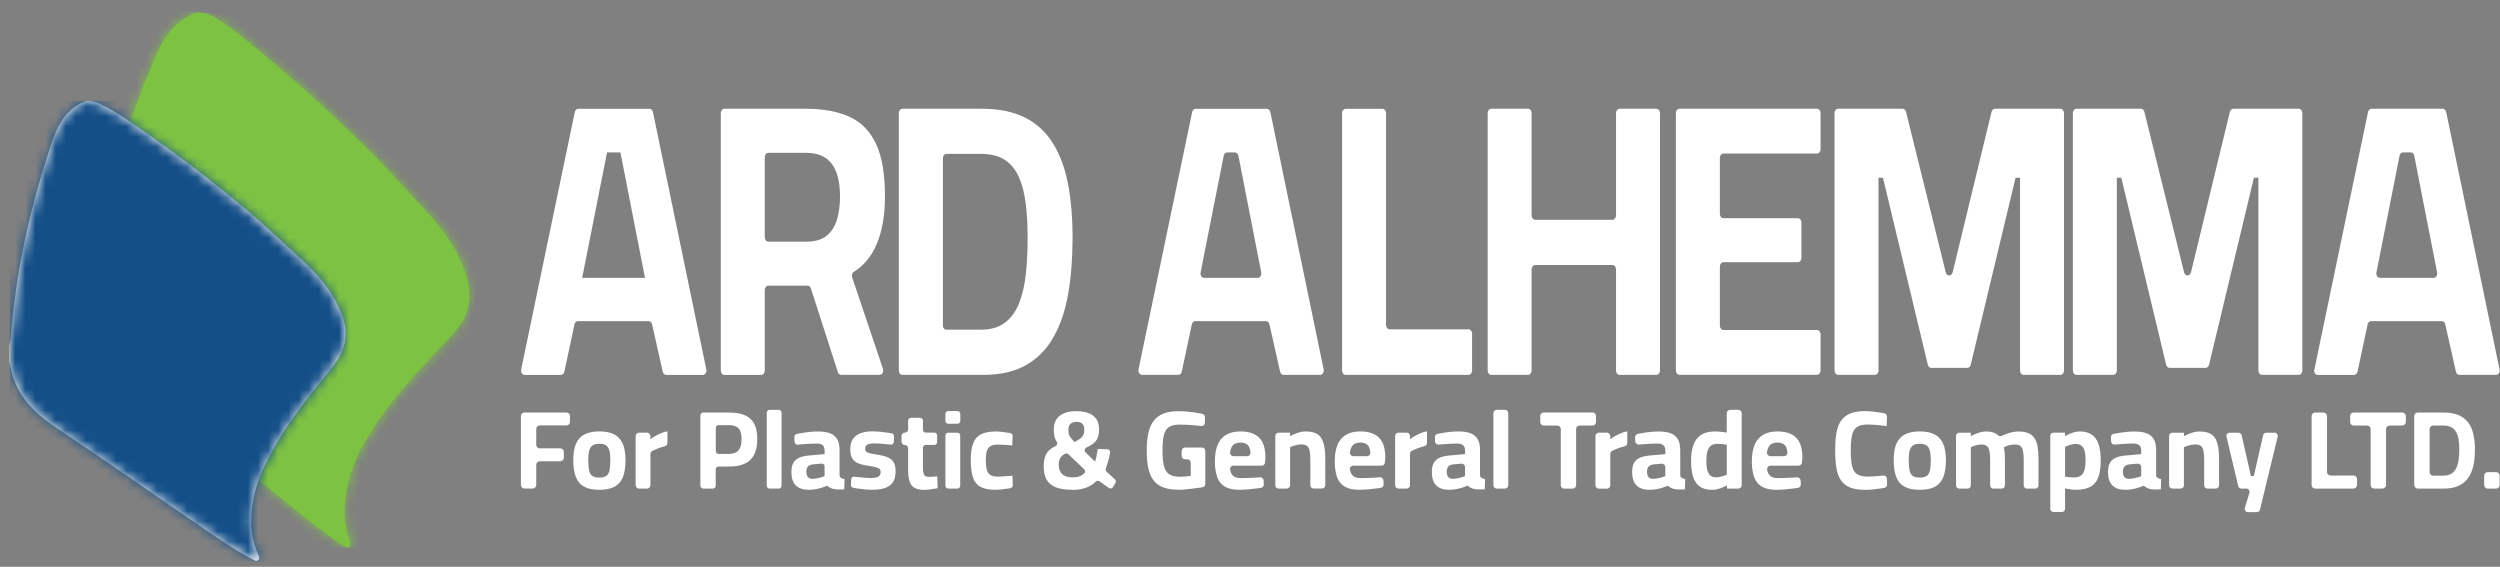 <svg width="247" height="56" viewBox="0 0 247 56" fill="none" xmlns="http://www.w3.org/2000/svg">
<rect x="0" y="0" width="247" height="56" fill="#808080" stroke="none"/>
<g clip-path="url(#clip0_35_376)">
<path d="M19.419 1.269C16.625 2.203 15.758 4.662 14.796 6.959C12.132 13.342 10.134 19.927 9.017 26.766C8.981 26.985 8.878 27.504 8.802 27.714C8.793 27.741 8.789 27.767 8.784 27.794L8.641 29.515V29.569C8.798 32.98 10.657 35.326 13.241 37.378C18.538 41.585 23.723 45.938 28.976 50.198C30.625 51.535 32.27 52.88 34.125 54.029C34.393 54.195 34.72 53.935 34.621 53.636C34.223 52.46 33.964 51.276 34.049 50.024C34.206 47.816 34.827 45.782 35.94 43.842C38.197 39.913 41.246 36.65 44.366 33.427C46.753 30.964 46.887 28.831 45.502 25.738C44.567 23.651 43.177 21.997 41.648 20.374C39.999 18.622 38.43 16.798 36.722 15.104C32.587 10.996 28.26 7.107 23.71 3.473C22.932 2.851 22.114 2.279 21.265 1.752C20.943 1.55 20.594 1.394 20.228 1.305C20.098 1.273 19.968 1.251 19.843 1.242C19.682 1.229 19.535 1.238 19.419 1.273" fill="#7EC243"/>
<mask id="mask0_35_376" style="mask-type:luminance" maskUnits="userSpaceOnUse" x="8" y="1" width="39" height="54">
<path d="M19.419 1.269C16.625 2.203 15.758 4.662 14.796 6.959C12.132 13.342 10.134 19.927 9.017 26.766C8.981 26.985 8.878 27.504 8.802 27.714C8.793 27.741 8.789 27.767 8.784 27.794L8.641 29.515V29.569C8.798 32.98 10.657 35.326 13.241 37.378C18.538 41.585 23.723 45.938 28.976 50.198C30.625 51.535 32.27 52.88 34.125 54.029C34.393 54.195 34.72 53.935 34.621 53.636C34.223 52.46 33.964 51.276 34.049 50.024C34.206 47.816 34.827 45.782 35.94 43.842C38.197 39.913 41.246 36.65 44.366 33.427C46.753 30.964 46.887 28.831 45.502 25.738C44.567 23.651 43.177 21.997 41.648 20.374C39.999 18.622 38.43 16.798 36.722 15.104C32.587 10.996 28.26 7.107 23.71 3.473C22.932 2.851 22.114 2.279 21.265 1.752C20.943 1.55 20.594 1.394 20.228 1.305C20.098 1.273 19.968 1.251 19.843 1.242C19.682 1.229 19.535 1.238 19.419 1.273" fill="white"/>
</mask>
<g mask="url(#mask0_35_376)">
<path d="M11.077 0.498L6.762 51.879L44.727 55.067L49.042 3.686L11.077 0.498Z" fill="#7EC243"/>
</g>
<path d="M8.342 10.03C5.955 11.058 5.369 13.284 4.694 15.381C2.821 21.192 1.547 27.137 1.073 33.234C1.06 33.431 1.006 33.896 0.953 34.084C0.944 34.111 0.944 34.133 0.944 34.16V35.684C0.944 35.684 0.944 35.715 0.944 35.733C1.337 38.724 3.143 40.65 5.566 42.264C10.541 45.572 15.422 49.023 20.362 52.384C21.913 53.439 23.464 54.508 25.185 55.379C25.431 55.505 25.699 55.254 25.587 54.999V54.99C25.149 53.985 24.828 52.961 24.814 51.852C24.787 49.899 25.185 48.062 26.021 46.274C27.715 42.648 30.156 39.551 32.668 36.484C34.586 34.142 34.545 32.256 33.097 29.636C32.118 27.866 30.777 26.516 29.311 25.197C27.729 23.78 26.218 22.292 24.586 20.924C20.643 17.612 16.549 14.514 12.275 11.649C11.542 11.157 10.783 10.719 9.996 10.316C9.696 10.164 9.379 10.048 9.048 9.999C8.932 9.981 8.816 9.972 8.708 9.972C8.565 9.972 8.436 9.99 8.337 10.035" fill="white"/>
<mask id="mask1_35_376" style="mask-type:luminance" maskUnits="userSpaceOnUse" x="0" y="9" width="35" height="47">
<path d="M8.342 10.03C5.955 11.058 5.369 13.284 4.694 15.381C2.821 21.192 1.547 27.137 1.073 33.234C1.06 33.431 1.006 33.896 0.953 34.084C0.944 34.111 0.944 34.133 0.944 34.16V35.684C0.944 35.684 0.944 35.715 0.944 35.733C1.337 38.724 3.143 40.65 5.566 42.264C10.541 45.572 15.422 49.023 20.362 52.384C21.913 53.439 23.464 54.508 25.185 55.379C25.431 55.505 25.699 55.254 25.587 54.999V54.99C25.149 53.985 24.828 52.961 24.814 51.852C24.787 49.899 25.185 48.062 26.021 46.274C27.715 42.648 30.156 39.551 32.668 36.484C34.586 34.142 34.545 32.256 33.097 29.636C32.118 27.866 30.777 26.516 29.311 25.197C27.729 23.78 26.218 22.292 24.586 20.924C20.643 17.612 16.549 14.514 12.275 11.649C11.542 11.157 10.783 10.719 9.996 10.316C9.696 10.164 9.379 10.048 9.048 9.999C8.932 9.981 8.816 9.972 8.708 9.972C8.565 9.972 8.436 9.99 8.337 10.035" fill="white"/>
</mask>
<g mask="url(#mask1_35_376)">
<path d="M34.586 9.968H0.944V55.5H34.586V9.968Z" fill="#144F88"/>
</g>
<path d="M51.492 36.498L56.788 11.076C56.829 10.884 56.972 10.75 57.133 10.75H64.169C64.334 10.75 64.473 10.884 64.513 11.081L69.783 36.502C69.841 36.779 69.671 37.043 69.439 37.043H65.823C65.662 37.043 65.523 36.913 65.478 36.721L64.428 32.05C64.383 31.862 64.245 31.728 64.084 31.728H57.101C56.941 31.728 56.797 31.862 56.757 32.054L55.76 36.717C55.72 36.909 55.577 37.043 55.416 37.043H51.836C51.603 37.043 51.433 36.775 51.492 36.498ZM57.522 27.455H63.726L61.299 15.059H59.976L57.517 27.455H57.522Z" fill="white"/>
<path d="M71.214 36.605V11.179C71.214 10.942 71.37 10.745 71.567 10.745H79.622C81.343 10.745 82.787 11.014 83.954 11.554C85.12 12.091 85.992 12.994 86.569 14.25C87.145 15.506 87.436 17.214 87.436 19.368C87.436 21.268 87.159 22.864 86.6 24.16C86.095 25.34 85.348 26.234 84.365 26.851C84.2 26.954 84.119 27.191 84.191 27.401L87.235 36.435C87.329 36.721 87.159 37.034 86.908 37.034H83.109C82.961 37.034 82.832 36.927 82.778 36.761L80.118 28.496C80.065 28.331 79.935 28.223 79.787 28.223H75.912C75.715 28.223 75.559 28.416 75.559 28.657V36.609C75.559 36.846 75.402 37.043 75.206 37.043H71.567C71.37 37.043 71.214 36.851 71.214 36.609V36.605ZM75.559 23.44C75.559 23.677 75.715 23.874 75.912 23.874H79.716C80.512 23.874 81.155 23.686 81.638 23.315C82.121 22.944 82.465 22.417 82.68 21.737C82.89 21.058 82.993 20.28 82.993 19.408C82.993 17.974 82.72 16.892 82.174 16.177C81.629 15.457 80.78 15.099 79.622 15.099H75.912C75.715 15.099 75.559 15.291 75.559 15.533V23.445V23.44Z" fill="white"/>
<path d="M88.804 36.605V11.179C88.804 10.942 88.96 10.745 89.157 10.745H97.024C98.705 10.745 100.118 11.036 101.262 11.613C102.406 12.189 103.323 13.03 104.015 14.134C104.708 15.238 105.209 16.574 105.513 18.139C105.817 19.703 105.969 21.487 105.969 23.49C105.969 25.492 105.826 27.352 105.544 28.992C105.263 30.633 104.784 32.059 104.109 33.266C103.439 34.473 102.536 35.402 101.4 36.055C100.265 36.708 98.848 37.038 97.149 37.038H89.157C88.96 37.038 88.804 36.846 88.804 36.605ZM93.149 32.139C93.149 32.376 93.305 32.573 93.502 32.573H96.895C97.882 32.573 98.678 32.34 99.29 31.88C99.898 31.419 100.368 30.771 100.694 29.936C101.02 29.1 101.24 28.139 101.356 27.048C101.472 25.957 101.53 24.773 101.53 23.485C101.53 22.198 101.467 21.129 101.342 20.115C101.217 19.1 100.989 18.228 100.667 17.495C100.341 16.762 99.881 16.199 99.282 15.801C98.683 15.403 97.891 15.202 96.903 15.202H93.511C93.314 15.202 93.158 15.394 93.158 15.636V32.13L93.149 32.139Z" fill="white"/>
<path d="M112.486 36.493L117.783 11.081C117.823 10.884 117.966 10.75 118.132 10.75H125.163C125.328 10.75 125.471 10.889 125.512 11.081L130.777 36.493C130.836 36.77 130.661 37.039 130.429 37.039H126.817C126.656 37.039 126.513 36.904 126.473 36.717L125.422 32.05C125.378 31.858 125.239 31.728 125.078 31.728H118.1C117.935 31.728 117.792 31.862 117.752 32.054L116.759 36.712C116.719 36.904 116.576 37.039 116.411 37.039H112.835C112.602 37.039 112.428 36.77 112.486 36.493ZM118.968 27.455H124.26C124.493 27.455 124.662 27.191 124.609 26.914L122.356 15.394C122.316 15.198 122.173 15.059 122.007 15.059H121.252C121.086 15.059 120.943 15.198 120.903 15.394L118.619 26.914C118.565 27.191 118.735 27.455 118.968 27.455Z" fill="white"/>
<path d="M132.597 36.596V11.193C132.597 10.947 132.758 10.75 132.959 10.75H136.58C136.781 10.75 136.942 10.947 136.942 11.193V32.095C136.942 32.34 137.103 32.537 137.304 32.537H145.082C145.283 32.537 145.444 32.734 145.444 32.98V36.596C145.444 36.842 145.283 37.039 145.082 37.039H132.959C132.758 37.039 132.597 36.842 132.597 36.596Z" fill="white"/>
<path d="M146.982 36.605V11.179C146.982 10.938 147.143 10.745 147.335 10.745H150.969C151.166 10.745 151.322 10.938 151.322 11.179V21.281C151.322 21.523 151.483 21.715 151.676 21.715H159.31C159.507 21.715 159.664 21.523 159.664 21.281V11.179C159.664 10.938 159.824 10.745 160.017 10.745H163.651C163.848 10.745 164.004 10.938 164.004 11.179V36.605C164.004 36.846 163.843 37.038 163.651 37.038H160.017C159.82 37.038 159.664 36.846 159.664 36.605V26.619C159.664 26.377 159.503 26.185 159.31 26.185H151.676C151.479 26.185 151.322 26.377 151.322 26.619V36.605C151.322 36.846 151.161 37.038 150.969 37.038H147.335C147.138 37.038 146.982 36.846 146.982 36.605Z" fill="white"/>
<path d="M165.577 36.605V11.179C165.577 10.938 165.738 10.745 165.93 10.745H179.519C179.716 10.745 179.873 10.938 179.873 11.179V14.737C179.873 14.979 179.712 15.171 179.519 15.171H170.275C170.079 15.171 169.922 15.363 169.922 15.604V21.125C169.922 21.366 170.083 21.558 170.275 21.558H177.629C177.825 21.558 177.982 21.751 177.982 21.992V25.474C177.982 25.716 177.821 25.908 177.629 25.908H170.275C170.079 25.908 169.922 26.1 169.922 26.341V32.17C169.922 32.412 170.083 32.604 170.275 32.604H179.519C179.716 32.604 179.873 32.796 179.873 33.038V36.596C179.873 36.837 179.712 37.029 179.519 37.029H165.93C165.734 37.029 165.577 36.837 165.577 36.596V36.605Z" fill="white"/>
<path d="M181.25 36.605V11.179C181.25 10.938 181.41 10.745 181.603 10.745H187.977C188.133 10.745 188.272 10.87 188.317 11.054L192.241 26.909C192.344 27.32 192.823 27.32 192.921 26.909L196.761 11.058C196.805 10.875 196.944 10.745 197.1 10.745H203.569C203.765 10.745 203.922 10.938 203.922 11.179V36.605C203.922 36.846 203.761 37.038 203.569 37.038H199.935C199.738 37.038 199.581 36.846 199.581 36.605V17.558H199.139L194.709 36.033C194.664 36.216 194.526 36.346 194.369 36.346H190.807C190.65 36.346 190.512 36.22 190.467 36.033L186.037 17.558H185.594V36.605C185.594 36.846 185.434 37.038 185.241 37.038H181.607C181.41 37.038 181.254 36.846 181.254 36.605H181.25Z" fill="white"/>
<path d="M204.798 36.605V11.179C204.798 10.938 204.959 10.745 205.151 10.745H211.525C211.682 10.745 211.82 10.87 211.865 11.054L215.79 26.909C215.893 27.32 216.371 27.32 216.469 26.909L220.309 11.058C220.354 10.875 220.492 10.745 220.649 10.745H227.117C227.314 10.745 227.47 10.938 227.47 11.179V36.605C227.47 36.846 227.309 37.038 227.117 37.038H223.483C223.286 37.038 223.13 36.846 223.13 36.605V17.558H222.687L218.257 36.033C218.213 36.216 218.074 36.346 217.918 36.346H214.355C214.198 36.346 214.06 36.22 214.015 36.033L209.585 17.558H209.143V36.605C209.143 36.846 208.982 37.038 208.79 37.038H205.155C204.959 37.038 204.802 36.846 204.802 36.605H204.798Z" fill="white"/>
<path d="M228.664 36.498L233.961 11.072C234.001 10.88 234.144 10.745 234.305 10.745H241.341C241.502 10.745 241.645 10.88 241.685 11.072L246.955 36.498C247.013 36.77 246.843 37.038 246.611 37.038H242.99C242.829 37.038 242.691 36.909 242.646 36.721L241.591 32.045C241.551 31.858 241.408 31.728 241.247 31.728H234.265C234.104 31.728 233.961 31.862 233.92 32.054L232.924 36.717C232.883 36.909 232.74 37.043 232.579 37.043H228.994C228.762 37.043 228.592 36.775 228.65 36.502L228.664 36.498ZM235.141 27.455H240.442C240.67 27.455 240.84 27.191 240.786 26.918L238.529 15.39C238.489 15.193 238.346 15.055 238.185 15.055H237.42C237.255 15.055 237.112 15.193 237.076 15.385L234.792 26.914C234.738 27.186 234.908 27.45 235.136 27.45L235.141 27.455Z" fill="white"/>
<path d="M51.465 47.923V41.106C51.465 40.914 51.621 40.758 51.813 40.758H55.966C56.158 40.758 56.315 40.914 56.315 41.106V41.683C56.315 41.875 56.158 42.032 55.966 42.032H53.329C53.137 42.032 52.98 42.188 52.98 42.38V43.949C52.98 44.141 53.137 44.298 53.329 44.298H55.358C55.55 44.298 55.707 44.454 55.707 44.647V45.223C55.707 45.415 55.55 45.572 55.358 45.572H53.329C53.137 45.572 52.98 45.728 52.98 45.92V47.919C52.98 48.111 52.824 48.267 52.632 48.267H51.813C51.621 48.267 51.465 48.111 51.465 47.919V47.923Z" fill="white"/>
<path d="M59.216 48.392C58.59 48.392 58.089 48.29 57.714 48.084C57.334 47.878 57.061 47.561 56.896 47.132C56.726 46.703 56.641 46.148 56.641 45.465C56.641 44.781 56.73 44.267 56.905 43.851C57.079 43.435 57.361 43.127 57.741 42.925C58.121 42.724 58.612 42.622 59.216 42.622C59.819 42.622 60.32 42.724 60.696 42.925C61.075 43.127 61.353 43.435 61.531 43.851C61.71 44.267 61.8 44.803 61.8 45.465C61.8 46.126 61.715 46.703 61.545 47.132C61.375 47.561 61.102 47.878 60.727 48.084C60.347 48.29 59.846 48.392 59.211 48.392H59.216ZM59.216 47.185C59.524 47.185 59.757 47.127 59.909 47.016C60.061 46.904 60.168 46.721 60.222 46.466C60.275 46.211 60.302 45.88 60.302 45.469C60.302 45.058 60.271 44.745 60.204 44.508C60.137 44.271 60.029 44.101 59.873 43.998C59.721 43.896 59.498 43.846 59.211 43.846C58.925 43.846 58.715 43.896 58.554 43.998C58.398 44.101 58.286 44.271 58.219 44.508C58.152 44.745 58.121 45.067 58.121 45.469C58.121 45.871 58.148 46.211 58.201 46.466C58.255 46.721 58.362 46.904 58.514 47.016C58.666 47.132 58.898 47.185 59.207 47.185H59.216Z" fill="white"/>
<path d="M62.801 47.923V43.096C62.801 42.903 62.957 42.747 63.149 42.747H63.914C64.106 42.747 64.263 42.903 64.263 43.096V43.395C64.388 43.301 64.54 43.198 64.723 43.091C64.906 42.984 65.107 42.886 65.322 42.796C65.537 42.702 65.747 42.644 65.943 42.613V43.748C65.943 43.909 65.836 44.048 65.68 44.088C65.568 44.115 65.456 44.146 65.34 44.186C65.125 44.258 64.928 44.329 64.741 44.414C64.642 44.459 64.549 44.499 64.464 44.539C64.338 44.597 64.263 44.718 64.263 44.857V47.928C64.263 48.12 64.106 48.276 63.914 48.276H63.149C62.957 48.276 62.801 48.12 62.801 47.928V47.923Z" fill="white"/>
<path d="M69.198 47.995V41.035C69.198 40.883 69.323 40.758 69.475 40.758H72.023C72.644 40.758 73.163 40.843 73.574 41.017C73.985 41.191 74.294 41.468 74.504 41.848C74.714 42.228 74.817 42.738 74.817 43.377C74.817 44.016 74.714 44.535 74.504 44.933C74.294 45.335 73.985 45.626 73.574 45.813C73.163 46.001 72.644 46.095 72.023 46.095H70.99C70.838 46.095 70.713 46.22 70.713 46.372V47.995C70.713 48.147 70.588 48.272 70.436 48.272H69.475C69.323 48.272 69.198 48.147 69.198 47.995ZM70.718 44.571C70.718 44.722 70.843 44.848 70.995 44.848H71.983C72.443 44.848 72.774 44.727 72.975 44.481C73.172 44.235 73.27 43.869 73.27 43.386C73.27 42.903 73.172 42.532 72.975 42.318C72.778 42.103 72.448 42 71.983 42H70.995C70.843 42 70.718 42.125 70.718 42.277V44.571Z" fill="white"/>
<path d="M75.755 47.995V40.771C75.755 40.619 75.88 40.494 76.032 40.494H76.94C77.092 40.494 77.217 40.619 77.217 40.771V47.995C77.217 48.147 77.092 48.272 76.94 48.272H76.032C75.88 48.272 75.755 48.147 75.755 47.995Z" fill="white"/>
<path d="M79.917 48.393C79.345 48.393 78.916 48.249 78.625 47.959C78.334 47.668 78.191 47.23 78.191 46.645C78.191 46.233 78.263 45.912 78.41 45.684C78.558 45.451 78.777 45.286 79.067 45.179C79.358 45.071 79.711 45.009 80.131 44.986L81.472 44.866V44.535C81.472 44.271 81.405 44.088 81.276 43.981C81.142 43.873 80.95 43.82 80.695 43.82C80.489 43.82 80.252 43.829 79.984 43.842C79.716 43.855 79.452 43.873 79.193 43.896C79.054 43.909 78.924 43.918 78.808 43.931C78.647 43.949 78.513 43.824 78.504 43.668L78.482 43.163C78.478 43.024 78.571 42.903 78.706 42.877C78.84 42.85 78.996 42.818 79.161 42.791C79.43 42.742 79.711 42.707 80.002 42.675C80.297 42.644 80.565 42.631 80.815 42.631C81.285 42.631 81.678 42.689 81.991 42.805C82.308 42.921 82.545 43.113 82.706 43.382C82.867 43.65 82.948 44.012 82.948 44.463V46.984C82.961 47.087 83.019 47.168 83.113 47.221C83.207 47.275 83.319 47.315 83.444 47.338L83.412 48.352C83.296 48.352 83.18 48.352 83.064 48.357C82.952 48.357 82.84 48.357 82.737 48.357C82.635 48.357 82.541 48.343 82.46 48.33C82.29 48.308 82.147 48.263 82.027 48.196C81.906 48.129 81.808 48.062 81.736 47.986C81.62 48.035 81.459 48.097 81.262 48.16C81.066 48.227 80.851 48.281 80.619 48.325C80.386 48.37 80.154 48.393 79.921 48.393H79.917ZM80.27 47.306C80.409 47.306 80.556 47.293 80.708 47.262C80.86 47.23 81.008 47.199 81.142 47.159C81.276 47.119 81.388 47.078 81.468 47.043V46.081C81.468 45.916 81.329 45.791 81.164 45.804L80.346 45.876C80.105 45.898 79.93 45.97 79.823 46.09C79.716 46.211 79.662 46.381 79.662 46.605C79.662 46.828 79.711 46.998 79.81 47.123C79.908 47.248 80.06 47.311 80.266 47.311L80.27 47.306Z" fill="white"/>
<path d="M86.224 48.392C85.983 48.392 85.723 48.379 85.446 48.352C85.169 48.325 84.914 48.294 84.677 48.258C84.543 48.236 84.418 48.218 84.302 48.196C84.163 48.169 84.069 48.048 84.074 47.91L84.096 47.36C84.101 47.199 84.244 47.074 84.405 47.092C84.512 47.105 84.628 47.119 84.749 47.132C84.986 47.163 85.223 47.186 85.455 47.203C85.688 47.221 85.875 47.23 86.023 47.23C86.242 47.23 86.425 47.212 86.568 47.177C86.711 47.141 86.819 47.078 86.894 46.993C86.966 46.908 87.006 46.788 87.006 46.627C87.006 46.502 86.975 46.408 86.912 46.341C86.85 46.274 86.734 46.22 86.559 46.171C86.385 46.122 86.135 46.073 85.804 46.023C85.393 45.965 85.053 45.88 84.785 45.769C84.516 45.657 84.32 45.496 84.195 45.277C84.069 45.062 84.007 44.763 84.007 44.392C84.007 43.936 84.105 43.583 84.302 43.324C84.499 43.069 84.762 42.885 85.093 42.778C85.424 42.671 85.781 42.617 86.17 42.617C86.425 42.617 86.693 42.631 86.962 42.657C87.23 42.684 87.489 42.715 87.73 42.751C87.865 42.774 87.99 42.791 88.101 42.814C88.24 42.841 88.334 42.961 88.329 43.1L88.307 43.668C88.303 43.833 88.159 43.954 87.994 43.931C87.887 43.918 87.775 43.905 87.654 43.891C87.413 43.864 87.172 43.846 86.935 43.829C86.698 43.815 86.497 43.806 86.336 43.806C86.175 43.806 86.018 43.824 85.884 43.855C85.75 43.887 85.652 43.94 85.58 44.016C85.509 44.092 85.478 44.2 85.478 44.347C85.478 44.45 85.509 44.535 85.567 44.602C85.625 44.669 85.737 44.723 85.902 44.772C86.067 44.821 86.309 44.866 86.622 44.91C87.078 44.977 87.44 45.067 87.713 45.188C87.985 45.304 88.182 45.474 88.303 45.693C88.423 45.912 88.486 46.211 88.486 46.582C88.486 47.02 88.397 47.373 88.222 47.637C88.048 47.901 87.788 48.093 87.453 48.209C87.114 48.325 86.707 48.384 86.219 48.384L86.224 48.392Z" fill="white"/>
<path d="M91.396 48.406C90.994 48.406 90.668 48.348 90.417 48.232C90.167 48.115 89.988 47.91 89.885 47.619C89.778 47.329 89.724 46.922 89.724 46.404V44.294C89.724 44.115 89.577 43.967 89.398 43.967C89.219 43.967 89.072 43.82 89.072 43.641V43.069C89.072 42.89 89.219 42.742 89.398 42.742C89.577 42.742 89.724 42.595 89.724 42.416V41.558C89.724 41.406 89.85 41.281 90.002 41.281H90.909C91.061 41.281 91.186 41.406 91.186 41.558V42.465C91.186 42.617 91.311 42.742 91.463 42.742H92.313C92.465 42.742 92.59 42.868 92.59 43.02V43.681C92.59 43.833 92.465 43.958 92.313 43.958H91.463C91.311 43.958 91.186 44.084 91.186 44.236V46.006C91.186 46.292 91.2 46.515 91.226 46.676C91.253 46.837 91.307 46.953 91.396 47.016C91.486 47.078 91.62 47.114 91.803 47.114C91.852 47.114 91.933 47.114 92.035 47.105C92.138 47.096 92.241 47.092 92.344 47.083C92.447 47.074 92.532 47.069 92.599 47.061L92.643 48.236C92.532 48.259 92.397 48.281 92.241 48.303C92.085 48.326 91.928 48.343 91.781 48.366C91.629 48.384 91.504 48.393 91.401 48.393L91.396 48.406Z" fill="white"/>
<path d="M93.408 41.589V40.892C93.408 40.74 93.533 40.614 93.685 40.614H94.601C94.753 40.614 94.878 40.74 94.878 40.892V41.589C94.878 41.741 94.753 41.866 94.601 41.866H93.685C93.533 41.866 93.408 41.741 93.408 41.589ZM93.408 47.995V43.028C93.408 42.876 93.533 42.751 93.685 42.751H94.592C94.744 42.751 94.869 42.876 94.869 43.028V47.995C94.869 48.147 94.744 48.272 94.592 48.272H93.685C93.533 48.272 93.408 48.147 93.408 47.995Z" fill="white"/>
<path d="M98.352 48.393C97.722 48.393 97.225 48.294 96.872 48.102C96.515 47.91 96.269 47.592 96.126 47.163C95.983 46.73 95.911 46.162 95.911 45.456C95.911 44.749 95.992 44.204 96.153 43.788C96.313 43.373 96.577 43.078 96.939 42.899C97.301 42.72 97.78 42.631 98.365 42.631C98.517 42.631 98.701 42.64 98.906 42.662C99.112 42.684 99.317 42.711 99.527 42.742C99.635 42.76 99.733 42.774 99.823 42.791C99.961 42.814 100.055 42.939 100.05 43.078L100.006 44.012C99.867 43.998 99.711 43.985 99.532 43.972C99.353 43.958 99.183 43.949 99.022 43.94C98.857 43.927 98.723 43.922 98.62 43.922C98.303 43.922 98.057 43.972 97.878 44.07C97.699 44.168 97.574 44.329 97.502 44.553C97.431 44.776 97.4 45.076 97.4 45.451C97.4 45.853 97.431 46.18 97.498 46.421C97.565 46.663 97.681 46.837 97.856 46.94C98.03 47.043 98.285 47.092 98.62 47.092C98.723 47.092 98.857 47.087 99.027 47.074C99.197 47.065 99.371 47.051 99.55 47.034C99.729 47.02 99.889 47.007 100.028 47.002L100.064 47.941C100.068 48.08 99.974 48.2 99.836 48.227C99.746 48.245 99.648 48.258 99.545 48.276C99.34 48.308 99.134 48.339 98.924 48.357C98.714 48.375 98.526 48.388 98.356 48.388L98.352 48.393Z" fill="white"/>
<path d="M105.978 48.393C105.28 48.393 104.721 48.308 104.306 48.138C103.886 47.968 103.586 47.718 103.398 47.378C103.211 47.043 103.117 46.614 103.117 46.09C103.117 45.666 103.175 45.313 103.287 45.04C103.398 44.763 103.568 44.539 103.792 44.37C103.935 44.258 104.105 44.159 104.292 44.07C104.453 43.994 104.507 43.793 104.409 43.645C104.359 43.574 104.324 43.502 104.288 43.435C104.216 43.283 104.167 43.127 104.145 42.961C104.122 42.796 104.114 42.608 104.114 42.394C104.114 42.036 104.194 41.723 104.355 41.459C104.516 41.196 104.762 40.99 105.097 40.843C105.432 40.695 105.852 40.623 106.358 40.623C106.818 40.623 107.216 40.686 107.551 40.816C107.886 40.945 108.141 41.142 108.32 41.406C108.499 41.669 108.588 42.009 108.588 42.429C108.588 42.684 108.561 42.912 108.508 43.1C108.454 43.288 108.365 43.458 108.239 43.605C108.114 43.753 107.944 43.887 107.734 44.012C107.618 44.079 107.488 44.146 107.341 44.218C107.153 44.302 107.108 44.548 107.256 44.696L108.195 45.612C108.23 45.518 108.266 45.393 108.298 45.246C108.329 45.098 108.36 44.942 108.391 44.785C108.423 44.629 108.441 44.486 108.458 44.361L109.397 44.383C109.576 44.387 109.71 44.548 109.679 44.723C109.652 44.857 109.625 44.995 109.594 45.134C109.536 45.389 109.469 45.626 109.402 45.853C109.357 46.005 109.308 46.144 109.254 46.274C109.209 46.386 109.236 46.511 109.321 46.596L110.148 47.355C110.246 47.449 110.273 47.597 110.202 47.718L109.974 48.115C109.889 48.267 109.692 48.308 109.549 48.209L108.628 47.552C108.512 47.467 108.356 47.49 108.253 47.592C108.011 47.825 107.73 48.008 107.399 48.147C106.988 48.317 106.509 48.401 105.969 48.401L105.978 48.393ZM106.022 47.163C106.299 47.163 106.55 47.114 106.769 47.011C106.898 46.953 107.01 46.873 107.113 46.779C107.234 46.667 107.229 46.47 107.108 46.354L105.562 44.883C105.477 44.803 105.356 44.776 105.249 44.825C105.137 44.879 105.039 44.937 104.958 45.009C104.838 45.111 104.748 45.232 104.69 45.371C104.632 45.509 104.601 45.688 104.601 45.898C104.601 46.309 104.713 46.622 104.936 46.841C105.16 47.056 105.522 47.168 106.022 47.168V47.163ZM106.165 43.663C106.384 43.56 106.568 43.453 106.711 43.346C106.854 43.234 106.961 43.109 107.028 42.97C107.1 42.832 107.131 42.671 107.131 42.488C107.131 42.21 107.068 42.005 106.943 41.875C106.818 41.745 106.621 41.683 106.349 41.683C106.094 41.683 105.897 41.75 105.759 41.88C105.624 42.014 105.553 42.219 105.553 42.496C105.553 42.599 105.562 42.693 105.575 42.783C105.589 42.872 105.615 42.957 105.656 43.042C105.696 43.127 105.759 43.216 105.843 43.319C105.928 43.417 106.031 43.534 106.156 43.668L106.165 43.663Z" fill="white"/>
<path d="M116.455 48.384C115.825 48.384 115.302 48.303 114.891 48.138C114.479 47.972 114.158 47.727 113.93 47.4C113.702 47.074 113.536 46.672 113.438 46.189C113.344 45.711 113.295 45.152 113.295 44.522C113.295 43.855 113.349 43.274 113.456 42.787C113.563 42.3 113.737 41.898 113.983 41.576C114.229 41.254 114.551 41.017 114.953 40.86C115.351 40.704 115.847 40.623 116.433 40.623C116.732 40.623 117.045 40.641 117.376 40.673C117.702 40.704 118.015 40.749 118.31 40.798C118.489 40.829 118.65 40.86 118.793 40.892C118.945 40.923 119.052 41.062 119.052 41.222L119.043 41.768C119.043 41.965 118.869 42.112 118.672 42.09C118.556 42.076 118.427 42.058 118.292 42.045C118.002 42.014 117.707 41.991 117.407 41.974C117.108 41.956 116.835 41.947 116.594 41.947C116.227 41.947 115.928 41.996 115.695 42.09C115.463 42.184 115.289 42.336 115.168 42.546C115.047 42.756 114.962 43.024 114.922 43.35C114.877 43.677 114.855 44.07 114.855 44.522C114.855 45.103 114.895 45.585 114.98 45.97C115.065 46.354 115.23 46.64 115.476 46.824C115.722 47.007 116.075 47.101 116.54 47.101C116.656 47.101 116.786 47.101 116.92 47.092C117.054 47.083 117.188 47.074 117.318 47.06C117.448 47.047 117.555 47.029 117.644 47.016V45.706C117.644 45.523 117.497 45.375 117.314 45.375H117.081C116.898 45.375 116.75 45.228 116.75 45.044V44.548C116.75 44.365 116.898 44.218 117.081 44.218H118.753C118.936 44.218 119.084 44.365 119.084 44.548V47.816C119.084 47.981 118.967 48.12 118.802 48.142C118.708 48.156 118.61 48.169 118.498 48.187C118.27 48.218 118.033 48.249 117.787 48.281C117.542 48.312 117.305 48.334 117.072 48.357C116.84 48.379 116.639 48.388 116.46 48.388L116.455 48.384Z" fill="white"/>
<path d="M122.477 48.393C121.869 48.393 121.386 48.29 121.029 48.084C120.671 47.879 120.416 47.566 120.264 47.15C120.112 46.734 120.032 46.207 120.032 45.577C120.032 44.893 120.13 44.338 120.322 43.905C120.515 43.471 120.801 43.149 121.176 42.939C121.552 42.729 122.012 42.626 122.562 42.626C123.375 42.626 123.992 42.832 124.403 43.243C124.819 43.654 125.025 44.303 125.025 45.192L124.985 45.702C124.971 45.871 124.828 46.006 124.654 46.006H121.864C121.663 46.006 121.502 46.189 121.538 46.39C121.578 46.614 121.65 46.797 121.757 46.931C121.918 47.136 122.2 47.239 122.593 47.239C122.821 47.239 123.071 47.235 123.34 47.221C123.608 47.208 123.88 47.199 124.149 47.181C124.274 47.172 124.39 47.168 124.502 47.159C124.69 47.145 124.842 47.293 124.85 47.476L124.864 47.865C124.868 48.035 124.748 48.178 124.582 48.2C124.462 48.218 124.327 48.236 124.18 48.254C123.903 48.29 123.612 48.321 123.317 48.348C123.022 48.375 122.741 48.388 122.477 48.388V48.393ZM121.86 45.071H123.219C123.411 45.071 123.568 44.901 123.55 44.709C123.518 44.401 123.447 44.173 123.331 44.025C123.174 43.829 122.919 43.726 122.566 43.726C122.329 43.726 122.137 43.771 121.985 43.86C121.833 43.949 121.712 44.092 121.632 44.289C121.583 44.405 121.552 44.544 121.534 44.7C121.511 44.897 121.668 45.067 121.864 45.067L121.86 45.071Z" fill="white"/>
<path d="M125.999 47.941V43.078C125.999 42.894 126.147 42.747 126.33 42.747H127.465V43.1C127.582 43.029 127.725 42.957 127.894 42.886C128.064 42.814 128.243 42.756 128.426 42.702C128.614 42.653 128.793 42.626 128.972 42.626C129.352 42.626 129.669 42.675 129.924 42.774C130.179 42.872 130.375 43.033 130.523 43.252C130.67 43.471 130.778 43.762 130.84 44.115C130.907 44.472 130.939 44.901 130.939 45.407V47.937C130.939 48.12 130.791 48.267 130.608 48.267H129.794C129.611 48.267 129.463 48.12 129.463 47.937V45.483C129.463 45.103 129.441 44.794 129.396 44.562C129.352 44.329 129.267 44.164 129.142 44.061C129.016 43.958 128.833 43.909 128.592 43.909C128.458 43.909 128.324 43.922 128.181 43.949C128.037 43.976 127.903 44.012 127.774 44.052C127.644 44.097 127.541 44.142 127.461 44.186V47.941C127.461 48.124 127.313 48.272 127.13 48.272H126.325C126.142 48.272 125.995 48.124 125.995 47.941H125.999Z" fill="white"/>
<path d="M134.318 48.393C133.71 48.393 133.227 48.29 132.87 48.084C132.512 47.879 132.257 47.566 132.106 47.15C131.954 46.73 131.873 46.207 131.873 45.577C131.873 44.893 131.971 44.338 132.164 43.905C132.356 43.471 132.642 43.149 133.017 42.939C133.393 42.729 133.853 42.626 134.403 42.626C135.217 42.626 135.834 42.832 136.245 43.243C136.661 43.654 136.866 44.303 136.866 45.192L136.826 45.702C136.813 45.871 136.669 46.006 136.495 46.006H133.701C133.505 46.006 133.339 46.18 133.375 46.377C133.415 46.609 133.487 46.792 133.594 46.931C133.755 47.136 134.032 47.239 134.43 47.239C134.658 47.239 134.908 47.235 135.176 47.221C135.449 47.212 135.717 47.199 135.986 47.181C136.111 47.172 136.227 47.168 136.339 47.159C136.526 47.145 136.678 47.293 136.687 47.476L136.701 47.865C136.705 48.035 136.585 48.178 136.419 48.2C136.298 48.218 136.164 48.236 136.017 48.254C135.74 48.29 135.449 48.321 135.154 48.348C134.855 48.375 134.577 48.388 134.314 48.388L134.318 48.393ZM133.701 45.071H135.06C135.252 45.071 135.409 44.901 135.391 44.709C135.36 44.401 135.288 44.173 135.172 44.025C135.016 43.829 134.761 43.726 134.408 43.726C134.171 43.726 133.978 43.771 133.826 43.86C133.674 43.949 133.554 44.092 133.473 44.289C133.424 44.405 133.393 44.544 133.375 44.7C133.353 44.897 133.509 45.067 133.706 45.067L133.701 45.071Z" fill="white"/>
<path d="M137.84 47.941V43.078C137.84 42.894 137.988 42.747 138.171 42.747H138.976C139.159 42.747 139.307 42.894 139.307 43.078V43.395C139.432 43.301 139.584 43.198 139.767 43.091C139.95 42.984 140.151 42.886 140.366 42.796C140.58 42.707 140.791 42.644 140.987 42.613V43.762C140.987 43.914 140.884 44.048 140.737 44.079C140.621 44.106 140.505 44.137 140.384 44.177C140.169 44.249 139.973 44.32 139.785 44.405C139.682 44.45 139.584 44.495 139.499 44.535C139.383 44.589 139.307 44.705 139.307 44.834V47.941C139.307 48.124 139.159 48.272 138.976 48.272H138.171C137.988 48.272 137.84 48.124 137.84 47.941Z" fill="white"/>
<path d="M143.191 48.393C142.619 48.393 142.19 48.25 141.899 47.959C141.609 47.669 141.466 47.23 141.466 46.645C141.466 46.234 141.537 45.912 141.685 45.684C141.832 45.451 142.051 45.286 142.342 45.179C142.633 45.071 142.986 45.009 143.406 44.986L144.747 44.866V44.535C144.747 44.271 144.68 44.088 144.55 43.981C144.416 43.873 144.224 43.82 143.969 43.82C143.763 43.82 143.527 43.829 143.258 43.842C142.99 43.855 142.726 43.873 142.467 43.896C142.351 43.905 142.239 43.918 142.136 43.927C141.949 43.945 141.783 43.802 141.779 43.614L141.761 43.207C141.752 43.046 141.864 42.903 142.025 42.868C142.15 42.841 142.288 42.814 142.44 42.787C142.709 42.738 142.99 42.702 143.281 42.671C143.576 42.64 143.844 42.626 144.094 42.626C144.564 42.626 144.957 42.684 145.27 42.801C145.587 42.917 145.824 43.109 145.985 43.377C146.146 43.645 146.226 44.008 146.226 44.459V46.98C146.24 47.083 146.298 47.163 146.392 47.217C146.486 47.271 146.597 47.311 146.723 47.333L146.691 48.348C146.575 48.348 146.459 48.348 146.343 48.352C146.226 48.352 146.119 48.352 146.016 48.352C145.914 48.352 145.824 48.339 145.739 48.326C145.569 48.303 145.426 48.258 145.306 48.191C145.185 48.124 145.087 48.057 145.015 47.981C144.899 48.031 144.738 48.093 144.541 48.156C144.345 48.223 144.13 48.276 143.898 48.321C143.665 48.366 143.433 48.388 143.2 48.388L143.191 48.393ZM143.544 47.306C143.683 47.306 143.831 47.293 143.982 47.262C144.134 47.23 144.282 47.199 144.416 47.159C144.55 47.119 144.662 47.078 144.742 47.043V46.14C144.742 45.947 144.577 45.795 144.385 45.809L143.62 45.876C143.379 45.898 143.205 45.97 143.097 46.09C142.99 46.211 142.936 46.381 142.936 46.605C142.936 46.828 142.986 46.998 143.084 47.123C143.182 47.248 143.334 47.311 143.54 47.311L143.544 47.306Z" fill="white"/>
<path d="M147.549 47.941V40.82C147.549 40.637 147.697 40.489 147.88 40.489H148.685C148.868 40.489 149.016 40.637 149.016 40.82V47.941C149.016 48.124 148.868 48.272 148.685 48.272H147.88C147.697 48.272 147.549 48.124 147.549 47.941Z" fill="white"/>
<path d="M154.205 47.932V42.389C154.205 42.202 154.053 42.045 153.861 42.045H152.52C152.332 42.045 152.176 41.893 152.176 41.701V41.097C152.176 40.91 152.328 40.753 152.52 40.753H157.339C157.526 40.753 157.683 40.905 157.683 41.097V41.701C157.683 41.889 157.531 42.045 157.339 42.045H156.065C155.877 42.045 155.721 42.197 155.721 42.389V47.932C155.721 48.12 155.569 48.276 155.376 48.276H154.545C154.357 48.276 154.201 48.124 154.201 47.932H154.205Z" fill="white"/>
<path d="M157.629 47.932V43.091C157.629 42.903 157.781 42.747 157.974 42.747H158.751C158.939 42.747 159.096 42.899 159.096 43.091V43.4C159.221 43.306 159.373 43.203 159.556 43.096C159.739 42.988 159.94 42.89 160.155 42.8C160.37 42.711 160.58 42.648 160.776 42.617V43.757C160.776 43.913 160.669 44.052 160.517 44.088C160.405 44.115 160.289 44.146 160.173 44.186C159.958 44.258 159.762 44.329 159.574 44.414C159.471 44.459 159.377 44.499 159.292 44.539C159.172 44.597 159.096 44.718 159.096 44.852V47.937C159.096 48.124 158.944 48.281 158.751 48.281H157.974C157.786 48.281 157.629 48.129 157.629 47.937V47.932Z" fill="white"/>
<path d="M162.98 48.393C162.408 48.393 161.979 48.249 161.688 47.959C161.398 47.668 161.255 47.23 161.255 46.645C161.255 46.233 161.326 45.912 161.474 45.684C161.621 45.451 161.84 45.286 162.131 45.179C162.422 45.071 162.775 45.009 163.195 44.986L164.536 44.866V44.535C164.536 44.271 164.469 44.088 164.339 43.981C164.205 43.873 164.013 43.82 163.758 43.82C163.553 43.82 163.316 43.829 163.047 43.842C162.779 43.855 162.515 43.873 162.256 43.896C162.144 43.905 162.037 43.913 161.939 43.922C161.742 43.94 161.572 43.793 161.563 43.596L161.545 43.216C161.536 43.046 161.653 42.899 161.818 42.867C161.943 42.841 162.077 42.818 162.22 42.791C162.489 42.742 162.77 42.707 163.061 42.675C163.356 42.644 163.624 42.631 163.874 42.631C164.344 42.631 164.737 42.689 165.05 42.805C165.367 42.921 165.604 43.113 165.765 43.382C165.926 43.65 166.007 44.012 166.007 44.463V46.984C166.02 47.087 166.078 47.168 166.172 47.221C166.266 47.275 166.378 47.315 166.503 47.338L166.471 48.352C166.355 48.352 166.239 48.352 166.123 48.357C166.007 48.357 165.899 48.357 165.796 48.357C165.694 48.357 165.604 48.343 165.519 48.33C165.349 48.308 165.206 48.263 165.086 48.196C164.965 48.129 164.867 48.062 164.795 47.986C164.679 48.035 164.518 48.097 164.321 48.16C164.125 48.227 163.91 48.281 163.678 48.325C163.445 48.37 163.213 48.393 162.98 48.393ZM163.333 47.306C163.472 47.306 163.62 47.293 163.772 47.262C163.924 47.23 164.071 47.199 164.205 47.159C164.339 47.119 164.451 47.078 164.531 47.043V46.153C164.531 45.952 164.357 45.795 164.16 45.813L163.409 45.88C163.168 45.903 162.994 45.974 162.886 46.095C162.779 46.216 162.726 46.386 162.726 46.609C162.726 46.833 162.775 47.002 162.873 47.127C162.971 47.253 163.123 47.315 163.329 47.315L163.333 47.306Z" fill="white"/>
<path d="M169.153 48.393C168.889 48.393 168.648 48.361 168.425 48.299C168.201 48.236 168.013 48.138 167.848 47.999C167.683 47.865 167.544 47.686 167.428 47.467C167.316 47.248 167.227 46.976 167.168 46.658C167.11 46.341 167.079 45.965 167.079 45.541C167.079 44.91 167.16 44.379 167.316 43.945C167.472 43.511 167.727 43.185 168.071 42.962C168.416 42.738 168.876 42.626 169.448 42.626C169.56 42.626 169.685 42.631 169.833 42.644C169.98 42.653 170.123 42.671 170.262 42.689C170.4 42.707 170.517 42.724 170.602 42.738V40.834C170.602 40.646 170.754 40.489 170.946 40.489H171.737C171.925 40.489 172.081 40.642 172.081 40.834V47.928C172.081 48.115 171.929 48.272 171.737 48.272H170.628L170.619 47.955C170.517 48.013 170.382 48.08 170.217 48.147C170.052 48.218 169.877 48.276 169.694 48.321C169.511 48.37 169.332 48.393 169.153 48.393ZM169.529 47.163C169.663 47.163 169.797 47.15 169.931 47.119C170.065 47.087 170.195 47.056 170.315 47.016C170.436 46.976 170.534 46.935 170.606 46.9V43.94C170.539 43.927 170.454 43.914 170.342 43.9C170.231 43.887 170.119 43.878 170.003 43.869C169.886 43.855 169.779 43.851 169.685 43.851C169.399 43.851 169.176 43.918 169.019 44.048C168.863 44.182 168.751 44.374 168.684 44.624C168.617 44.875 168.586 45.183 168.586 45.545C168.586 45.863 168.608 46.122 168.653 46.332C168.697 46.542 168.76 46.707 168.845 46.828C168.93 46.949 169.028 47.034 169.149 47.087C169.265 47.136 169.395 47.163 169.533 47.163H169.529Z" fill="white"/>
<path d="M175.528 48.393C174.92 48.393 174.437 48.29 174.079 48.084C173.722 47.879 173.467 47.566 173.315 47.15C173.163 46.73 173.083 46.207 173.083 45.577C173.083 44.893 173.181 44.338 173.373 43.905C173.565 43.471 173.851 43.149 174.227 42.939C174.602 42.729 175.063 42.626 175.613 42.626C176.426 42.626 177.043 42.832 177.454 43.243C177.87 43.654 178.076 44.303 178.076 45.192L178.035 45.693C178.022 45.871 177.874 46.006 177.696 46.006H174.933C174.714 46.006 174.553 46.207 174.598 46.426C174.643 46.645 174.71 46.806 174.812 46.931C174.973 47.136 175.251 47.239 175.648 47.239C175.876 47.239 176.127 47.235 176.395 47.221C176.668 47.212 176.936 47.199 177.204 47.181C177.325 47.177 177.436 47.168 177.544 47.163C177.736 47.15 177.897 47.302 177.906 47.494L177.919 47.856C177.924 48.031 177.798 48.182 177.629 48.205C177.512 48.223 177.378 48.241 177.24 48.258C176.963 48.294 176.672 48.326 176.377 48.352C176.077 48.379 175.8 48.393 175.537 48.393H175.528ZM174.92 45.071H176.252C176.453 45.071 176.614 44.893 176.596 44.696C176.565 44.392 176.493 44.173 176.377 44.025C176.221 43.829 175.966 43.726 175.613 43.726C175.376 43.726 175.183 43.771 175.031 43.86C174.88 43.949 174.759 44.092 174.678 44.289C174.634 44.401 174.598 44.535 174.58 44.687C174.553 44.888 174.719 45.071 174.924 45.071H174.92Z" fill="white"/>
<path d="M184.244 48.393C183.659 48.393 183.176 48.317 182.796 48.169C182.416 48.017 182.121 47.785 181.898 47.472C181.678 47.159 181.526 46.757 181.442 46.265C181.357 45.778 181.316 45.197 181.316 44.522C181.316 43.846 181.357 43.252 181.442 42.765C181.526 42.278 181.678 41.875 181.898 41.558C182.117 41.245 182.421 41.008 182.805 40.852C183.189 40.695 183.686 40.619 184.285 40.619C184.526 40.619 184.781 40.633 185.044 40.664C185.308 40.695 185.563 40.726 185.809 40.767C185.943 40.789 186.064 40.811 186.18 40.834C186.332 40.865 186.439 41.004 186.435 41.16L186.399 42.108C186.251 42.076 186.068 42.05 185.849 42.027C185.63 42.005 185.407 41.983 185.179 41.965C184.951 41.951 184.74 41.942 184.539 41.942C184.186 41.942 183.9 41.987 183.681 42.076C183.462 42.166 183.292 42.309 183.167 42.514C183.046 42.72 182.966 42.984 182.921 43.315C182.876 43.645 182.854 44.043 182.854 44.522C182.854 45 182.876 45.389 182.921 45.715C182.966 46.041 183.046 46.305 183.163 46.506C183.279 46.707 183.449 46.855 183.677 46.949C183.9 47.043 184.191 47.087 184.553 47.087C184.848 47.087 185.17 47.069 185.527 47.038C185.728 47.02 185.907 47.002 186.073 46.984C186.256 46.967 186.421 47.105 186.426 47.293L186.444 47.874C186.444 48.031 186.341 48.169 186.184 48.196C186.073 48.218 185.952 48.236 185.822 48.258C185.581 48.299 185.322 48.33 185.053 48.357C184.781 48.384 184.513 48.397 184.249 48.397L184.244 48.393Z" fill="white"/>
<path d="M189.671 48.392C189.045 48.392 188.544 48.29 188.169 48.084C187.789 47.878 187.516 47.561 187.351 47.132C187.181 46.703 187.096 46.148 187.096 45.465C187.096 44.781 187.186 44.267 187.36 43.851C187.534 43.435 187.816 43.127 188.196 42.925C188.576 42.724 189.068 42.622 189.671 42.622C190.274 42.622 190.775 42.724 191.151 42.925C191.531 43.127 191.808 43.435 191.986 43.851C192.165 44.267 192.255 44.803 192.255 45.465C192.255 46.126 192.17 46.703 192 47.132C191.83 47.561 191.557 47.878 191.182 48.084C190.802 48.29 190.301 48.392 189.671 48.392ZM189.671 47.185C189.979 47.185 190.212 47.127 190.364 47.016C190.516 46.904 190.623 46.721 190.677 46.466C190.73 46.211 190.762 45.88 190.762 45.469C190.762 45.058 190.73 44.745 190.663 44.508C190.596 44.271 190.489 44.101 190.333 43.998C190.176 43.896 189.957 43.846 189.671 43.846C189.385 43.846 189.175 43.896 189.014 43.998C188.857 44.101 188.746 44.271 188.679 44.508C188.612 44.745 188.58 45.067 188.58 45.469C188.58 45.871 188.607 46.211 188.661 46.466C188.714 46.721 188.822 46.904 188.974 47.016C189.126 47.132 189.358 47.185 189.666 47.185H189.671Z" fill="white"/>
<path d="M193.256 47.955V43.069C193.256 42.894 193.399 42.751 193.573 42.751H194.718V43.104C194.829 43.033 194.968 42.961 195.138 42.89C195.308 42.818 195.486 42.76 195.67 42.707C195.853 42.653 196.036 42.631 196.215 42.631C196.55 42.631 196.827 42.675 197.042 42.769C197.185 42.832 197.315 42.912 197.426 43.015C197.52 43.1 197.659 43.118 197.771 43.064C197.86 43.02 197.958 42.975 198.066 42.93C198.262 42.85 198.481 42.778 198.714 42.72C198.946 42.662 199.174 42.631 199.398 42.631C199.8 42.631 200.135 42.684 200.395 42.791C200.654 42.899 200.859 43.064 201.007 43.288C201.155 43.511 201.257 43.797 201.315 44.146C201.374 44.495 201.405 44.915 201.405 45.407V47.959C201.405 48.133 201.262 48.276 201.087 48.276H200.26C200.086 48.276 199.943 48.133 199.943 47.959V45.536C199.943 45.156 199.925 44.843 199.881 44.606C199.84 44.37 199.76 44.195 199.639 44.083C199.518 43.972 199.335 43.918 199.094 43.918C198.964 43.918 198.821 43.931 198.674 43.958C198.526 43.985 198.392 44.021 198.271 44.061C198.151 44.106 198.052 44.146 197.981 44.182C198.017 44.334 198.043 44.535 198.061 44.776C198.079 45.018 198.088 45.272 198.088 45.536V47.959C198.088 48.133 197.945 48.276 197.771 48.276H196.944C196.769 48.276 196.626 48.133 196.626 47.959V45.559C196.626 45.17 196.604 44.852 196.564 44.611C196.523 44.37 196.443 44.191 196.318 44.083C196.193 43.972 196.014 43.918 195.777 43.918C195.643 43.918 195.509 43.931 195.375 43.958C195.241 43.985 195.115 44.021 194.999 44.061C194.883 44.106 194.794 44.146 194.718 44.182V47.959C194.718 48.133 194.575 48.276 194.4 48.276H193.573C193.399 48.276 193.256 48.133 193.256 47.959V47.955Z" fill="white"/>
<path d="M202.567 50.275V43.064C202.567 42.89 202.71 42.747 202.885 42.747H204.02L204.029 43.1C204.132 43.033 204.262 42.966 204.418 42.89C204.574 42.818 204.744 42.756 204.932 42.702C205.115 42.653 205.294 42.626 205.473 42.626C205.965 42.626 206.362 42.729 206.666 42.939C206.97 43.149 207.194 43.462 207.337 43.887C207.48 44.311 207.552 44.843 207.552 45.487C207.552 46.175 207.471 46.734 207.31 47.159C207.149 47.584 206.89 47.897 206.532 48.093C206.175 48.29 205.71 48.388 205.129 48.388C204.945 48.388 204.749 48.375 204.534 48.343C204.32 48.312 204.154 48.285 204.029 48.254V50.27C204.029 50.444 203.886 50.587 203.712 50.587H202.885C202.71 50.587 202.567 50.444 202.567 50.27V50.275ZM204.901 47.172C205.196 47.172 205.424 47.11 205.594 46.985C205.764 46.859 205.88 46.672 205.951 46.417C206.023 46.162 206.054 45.845 206.054 45.456C206.054 44.852 205.974 44.437 205.808 44.209C205.643 43.976 205.406 43.86 205.097 43.86C204.981 43.86 204.856 43.873 204.722 43.905C204.592 43.936 204.463 43.972 204.338 44.016C204.212 44.061 204.11 44.106 204.029 44.146V47.096C204.119 47.105 204.244 47.119 204.409 47.141C204.574 47.163 204.735 47.172 204.901 47.172Z" fill="white"/>
<path d="M209.996 48.393C209.424 48.393 208.995 48.249 208.705 47.959C208.414 47.668 208.271 47.23 208.271 46.645C208.271 46.233 208.343 45.912 208.49 45.684C208.638 45.451 208.857 45.286 209.147 45.179C209.438 45.071 209.791 45.009 210.211 44.986L211.552 44.866V44.535C211.552 44.271 211.485 44.088 211.355 43.981C211.221 43.873 211.029 43.82 210.774 43.82C210.569 43.82 210.332 43.829 210.064 43.842C209.795 43.855 209.532 43.873 209.272 43.896C209.152 43.905 209.035 43.918 208.928 43.927C208.745 43.945 208.588 43.806 208.579 43.623L208.562 43.198C208.553 43.042 208.66 42.903 208.816 42.872C208.946 42.845 209.085 42.818 209.241 42.791C209.509 42.742 209.791 42.707 210.081 42.675C210.376 42.644 210.645 42.631 210.895 42.631C211.364 42.631 211.758 42.689 212.071 42.805C212.388 42.921 212.625 43.113 212.786 43.382C212.947 43.65 213.027 44.012 213.027 44.463V46.984C213.041 47.087 213.099 47.168 213.193 47.221C213.286 47.275 213.398 47.315 213.523 47.338L213.492 48.352C213.376 48.352 213.26 48.352 213.143 48.357C213.027 48.357 212.92 48.357 212.817 48.357C212.714 48.357 212.625 48.343 212.54 48.33C212.37 48.308 212.227 48.263 212.106 48.196C211.986 48.129 211.887 48.062 211.816 47.986C211.7 48.035 211.539 48.097 211.342 48.16C211.145 48.227 210.931 48.281 210.698 48.325C210.466 48.37 210.233 48.393 210.001 48.393H209.996ZM210.35 47.306C210.488 47.306 210.636 47.293 210.788 47.262C210.94 47.23 211.087 47.199 211.221 47.159C211.355 47.119 211.467 47.078 211.548 47.043V46.126C211.548 45.938 211.387 45.791 211.199 45.809L210.426 45.876C210.184 45.898 210.01 45.97 209.903 46.09C209.795 46.211 209.742 46.381 209.742 46.605C209.742 46.828 209.791 46.998 209.889 47.123C209.988 47.248 210.14 47.311 210.345 47.311L210.35 47.306Z" fill="white"/>
<path d="M214.31 47.955V43.069C214.31 42.894 214.453 42.751 214.627 42.751H215.772V43.104C215.888 43.033 216.031 42.961 216.201 42.89C216.371 42.818 216.55 42.76 216.733 42.707C216.916 42.653 217.099 42.631 217.278 42.631C217.658 42.631 217.976 42.68 218.23 42.778C218.485 42.877 218.682 43.037 218.829 43.256C218.977 43.475 219.084 43.766 219.147 44.119C219.214 44.477 219.245 44.906 219.245 45.411V47.955C219.245 48.129 219.102 48.272 218.928 48.272H218.092C217.917 48.272 217.774 48.129 217.774 47.955V45.487C217.774 45.107 217.752 44.799 217.707 44.566C217.663 44.334 217.578 44.168 217.453 44.066C217.327 43.963 217.144 43.913 216.903 43.913C216.773 43.913 216.635 43.927 216.491 43.954C216.348 43.981 216.214 44.016 216.085 44.057C215.955 44.101 215.852 44.146 215.772 44.191V47.955C215.772 48.129 215.629 48.272 215.454 48.272H214.627C214.453 48.272 214.31 48.129 214.31 47.955Z" fill="white"/>
<path d="M221.789 50.185L222.245 48.688C222.307 48.482 222.155 48.276 221.941 48.276H221.445C221.297 48.276 221.168 48.173 221.136 48.03L219.979 43.145C219.929 42.943 220.081 42.751 220.287 42.751H221.159C221.306 42.751 221.436 42.854 221.472 42.997L222.392 47.029H222.678L223.599 42.997C223.631 42.854 223.76 42.751 223.912 42.751H224.726C224.931 42.751 225.083 42.943 225.034 43.145L223.286 50.355C223.251 50.498 223.125 50.601 222.978 50.601H222.097C221.883 50.601 221.731 50.395 221.793 50.19L221.789 50.185Z" fill="white"/>
<path d="M228.387 47.919V41.111C228.387 40.914 228.543 40.758 228.74 40.758H229.553C229.75 40.758 229.907 40.914 229.907 41.111V46.631C229.907 46.828 230.063 46.984 230.26 46.984H232.526C232.723 46.984 232.879 47.141 232.879 47.337V47.919C232.879 48.115 232.723 48.272 232.526 48.272H228.744C228.548 48.272 228.391 48.115 228.391 47.919H228.387Z" fill="white"/>
<path d="M234.22 47.919V42.398C234.22 42.201 234.064 42.045 233.867 42.045H232.548C232.352 42.045 232.195 41.889 232.195 41.692V41.111C232.195 40.914 232.352 40.758 232.548 40.758H237.345C237.542 40.758 237.698 40.914 237.698 41.111V41.692C237.698 41.889 237.542 42.045 237.345 42.045H236.093C235.897 42.045 235.74 42.201 235.74 42.398V47.919C235.74 48.115 235.584 48.272 235.387 48.272H234.573C234.377 48.272 234.22 48.115 234.22 47.919Z" fill="white"/>
<path d="M238.525 47.919V41.111C238.525 40.914 238.681 40.758 238.878 40.758H241.399C241.985 40.758 242.481 40.838 242.879 41.003C243.277 41.169 243.598 41.41 243.84 41.723C244.081 42.041 244.256 42.42 244.363 42.867C244.47 43.315 244.524 43.824 244.524 44.396C244.524 44.968 244.475 45.5 244.376 45.97C244.278 46.439 244.108 46.846 243.876 47.19C243.639 47.534 243.326 47.802 242.928 47.99C242.53 48.178 242.038 48.272 241.444 48.272H238.883C238.686 48.272 238.529 48.115 238.529 47.919H238.525ZM240.045 46.645C240.045 46.841 240.201 46.998 240.398 46.998H241.354C241.699 46.998 241.98 46.931 242.19 46.801C242.405 46.672 242.566 46.484 242.682 46.247C242.794 46.01 242.874 45.733 242.915 45.42C242.955 45.107 242.977 44.767 242.977 44.401C242.977 44.034 242.955 43.726 242.91 43.44C242.865 43.149 242.785 42.899 242.673 42.693C242.557 42.483 242.396 42.322 242.19 42.21C241.98 42.099 241.703 42.041 241.359 42.041H240.402C240.206 42.041 240.049 42.197 240.049 42.394V46.649L240.045 46.645Z" fill="white"/>
<path d="M245.436 47.919V46.998C245.436 46.801 245.592 46.645 245.789 46.645H246.611C246.808 46.645 246.964 46.801 246.964 46.998V47.919C246.964 48.115 246.808 48.272 246.611 48.272H245.789C245.592 48.272 245.436 48.115 245.436 47.919Z" fill="white"/>
</g>
<defs>
<clipPath id="clip0_35_376">
<rect width="246.025" height="55" fill="white" transform="translate(0.944 0.5)"/>
</clipPath>
</defs>
</svg>
